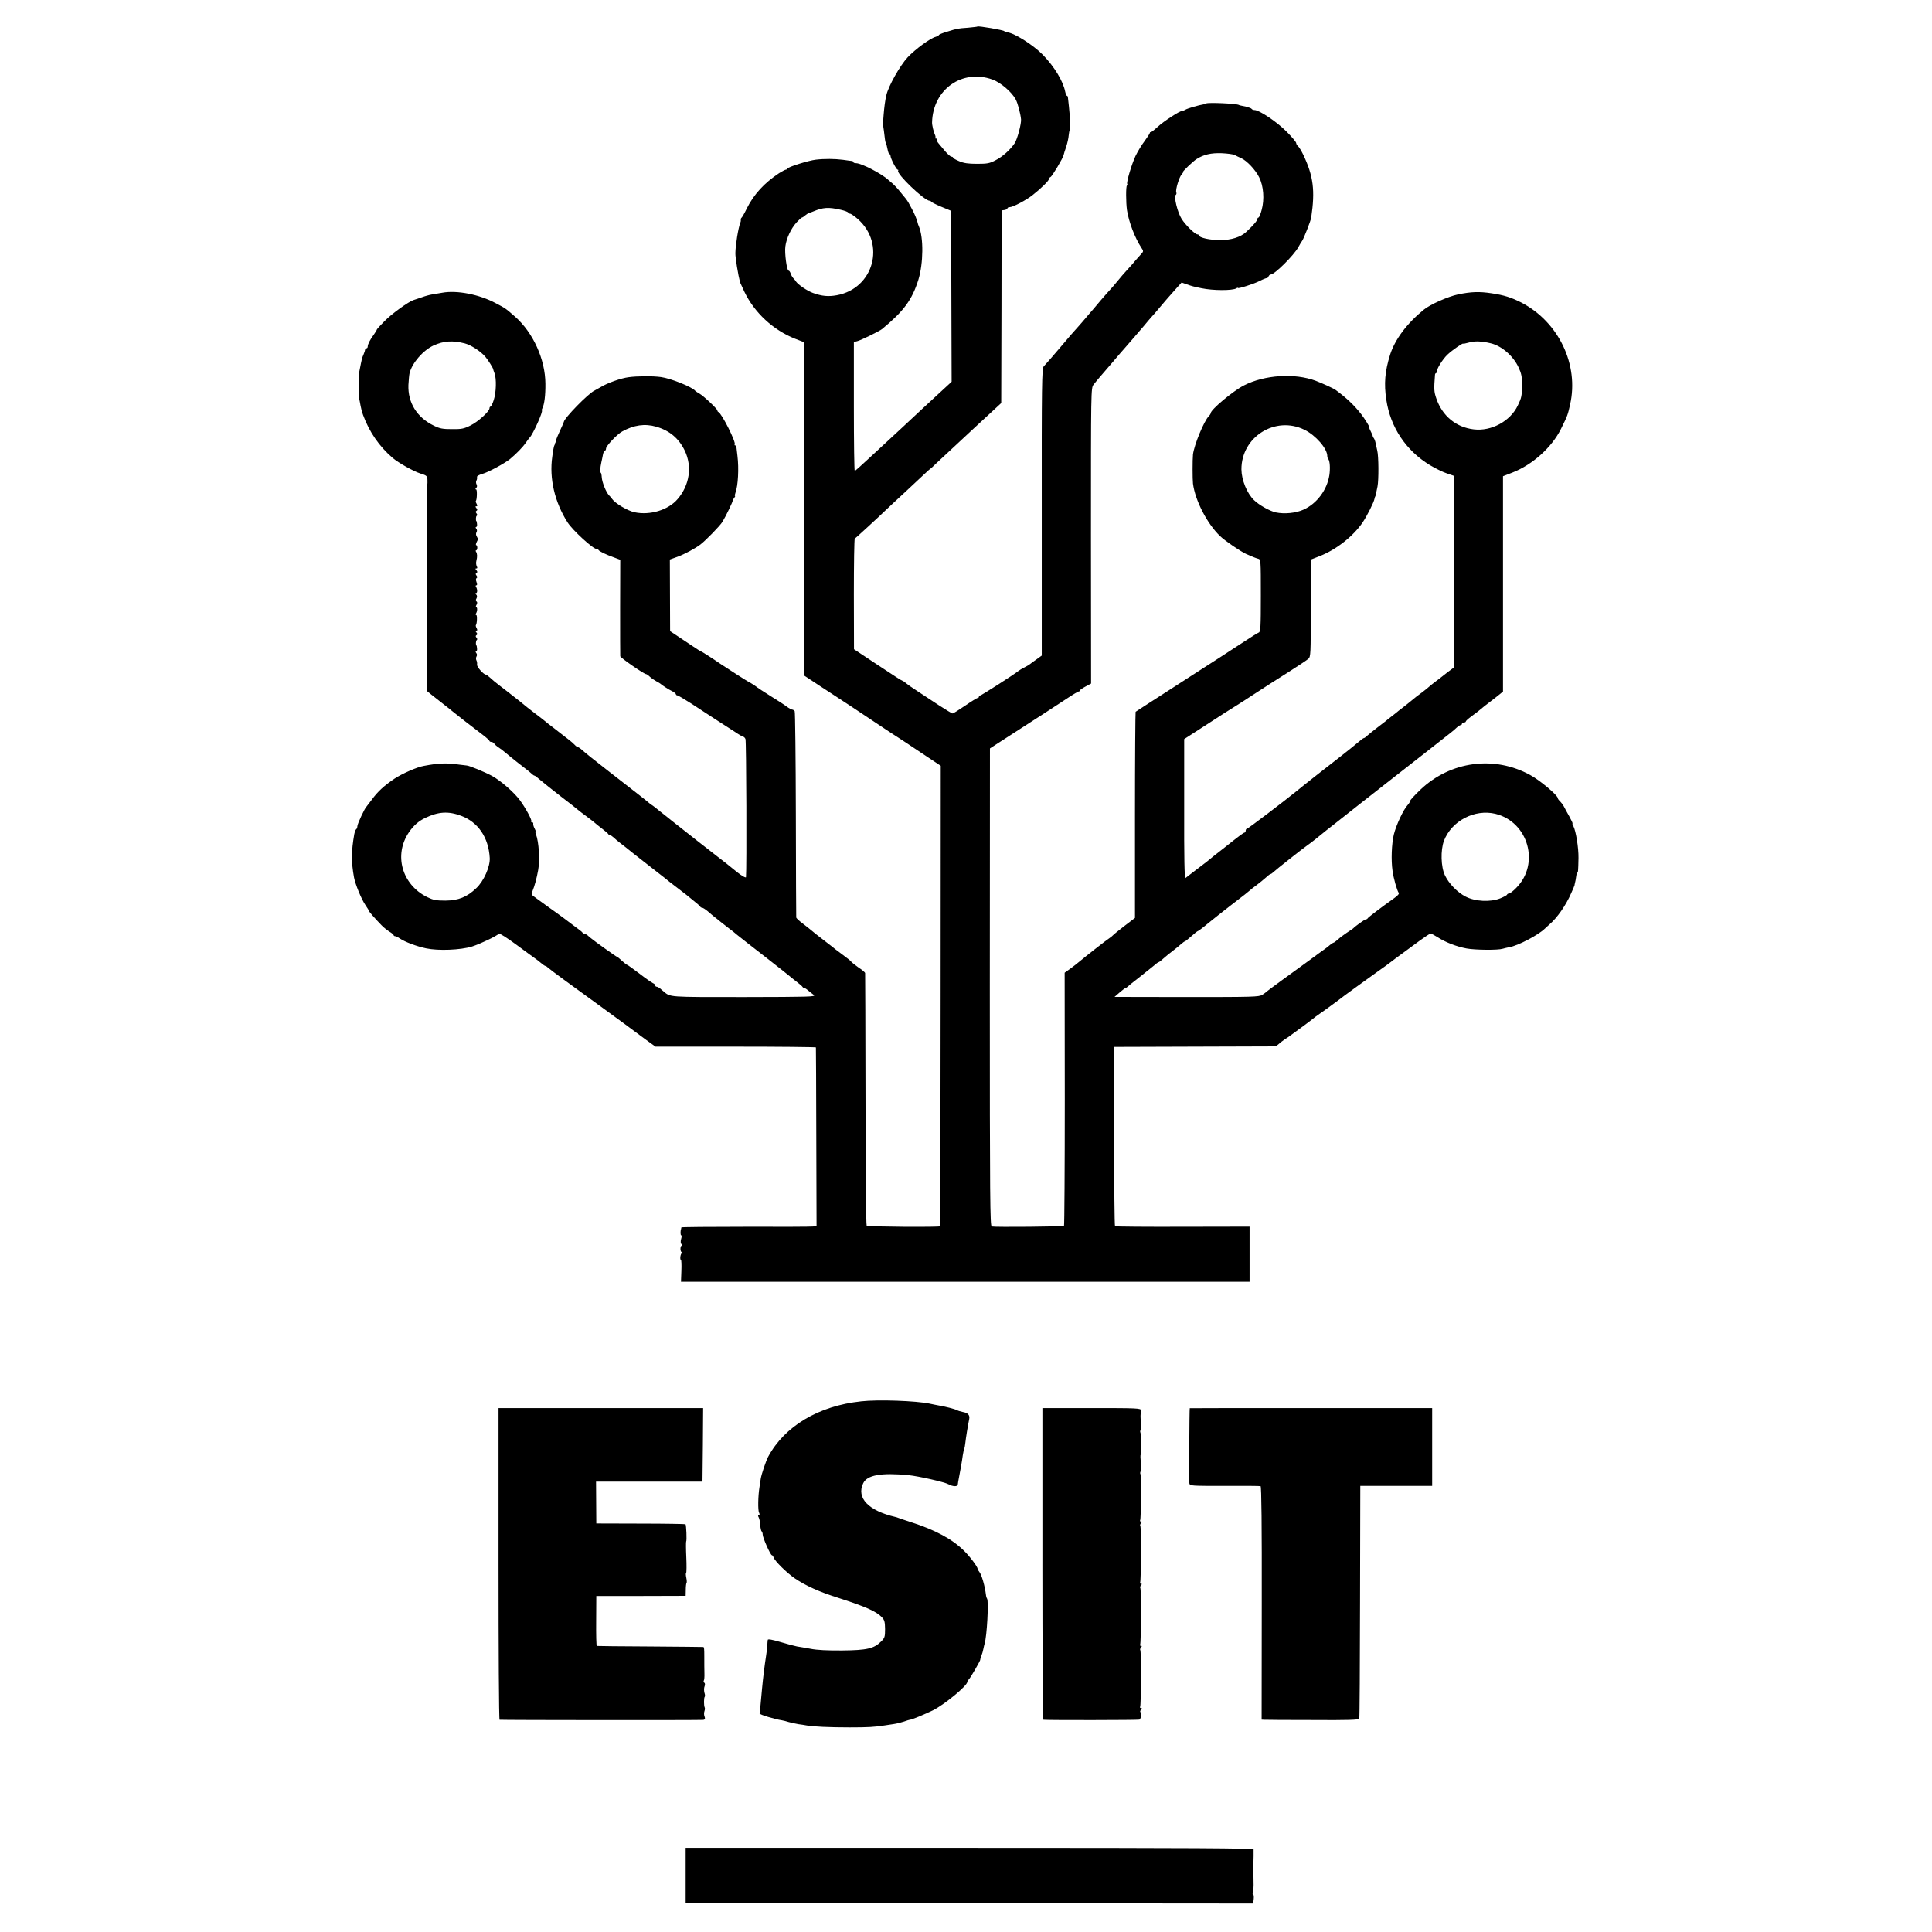 <?xml version="1.0" standalone="no"?>
<!DOCTYPE svg PUBLIC "-//W3C//DTD SVG 20010904//EN"
 "http://www.w3.org/TR/2001/REC-SVG-20010904/DTD/svg10.dtd">
<svg version="1.0" xmlns="http://www.w3.org/2000/svg"
 width="1492pt" height="1492pt" viewBox="0 0 1492 1492"
 preserveAspectRatio="xMidYMid meet">
<g transform="translate(0,1492) scale(0.1,-0.1)"
fill="#000000" stroke="none">
<path d="M7548 14715 c-2 -2 -34 -5 -73 -9 -82 -6 -81 -6 -162 -31 -35 -10
-63 -22 -63 -26 0 -4 -11 -9 -23 -13 -42 -10 -160 -97 -218 -159 -59 -64 -148
-221 -164 -292 -9 -35 -17 -98 -21 -150 -6 -77 -6 -72 2 -125 3 -25 7 -54 8
-65 1 -11 4 -24 7 -30 4 -5 9 -27 13 -47 4 -21 10 -38 15 -38 4 0 8 -6 8 -13
0 -20 45 -107 55 -107 5 0 7 -4 4 -8 -15 -24 203 -232 242 -232 6 0 12 -4 14
-8 2 -4 37 -22 78 -39 l75 -31 2 -660 2 -660 -102 -94 c-56 -52 -115 -107
-132 -122 -16 -15 -77 -72 -135 -126 -58 -54 -119 -111 -136 -126 -17 -16 -77
-72 -134 -124 -56 -52 -105 -96 -109 -98 -4 -1 -7 222 -7 497 l0 500 25 6 c29
7 172 77 193 94 166 137 231 224 280 380 39 126 41 327 4 413 -4 9 -9 22 -10
30 -5 22 -25 71 -43 103 -9 17 -21 39 -27 50 -6 10 -15 24 -21 31 -5 6 -26 31
-45 55 -19 24 -44 50 -54 59 -10 8 -26 22 -35 30 -52 49 -209 130 -251 130
-11 0 -20 4 -20 8 0 5 -6 9 -12 9 -7 1 -38 4 -68 9 -62 8 -143 9 -210 1 -54
-6 -214 -56 -218 -68 -2 -5 -8 -9 -13 -9 -5 0 -28 -12 -52 -27 -115 -76 -195
-163 -250 -273 -17 -36 -36 -68 -40 -71 -4 -3 -7 -10 -6 -15 1 -5 0 -16 -4
-24 -16 -41 -37 -172 -38 -235 -1 -34 22 -172 36 -225 1 -3 16 -35 33 -72 78
-163 223 -297 392 -364 l70 -27 0 -1287 0 -1287 127 -84 c70 -46 135 -88 144
-94 15 -9 125 -82 353 -234 38 -25 83 -55 101 -66 18 -11 99 -65 181 -120
l149 -99 -1 -1776 c-1 -976 -2 -1777 -3 -1780 -2 -8 -560 -4 -568 4 -5 4 -9
443 -9 974 -1 532 -2 972 -3 977 0 6 -24 26 -52 44 -27 19 -53 40 -57 46 -4 6
-32 28 -62 50 -30 22 -57 42 -60 45 -3 3 -34 28 -70 55 -78 60 -99 77 -114 90
-6 6 -35 28 -63 50 -29 21 -54 44 -54 50 -1 5 -2 363 -3 795 -1 432 -5 791 -9
798 -5 6 -13 12 -19 12 -6 0 -25 10 -42 23 -17 13 -74 50 -126 82 -52 33 -97
62 -100 65 -7 7 -64 44 -70 45 -4 1 -155 97 -210 134 -79 54 -153 101 -157
101 -3 0 -30 17 -61 38 -32 21 -84 56 -117 78 l-60 40 -1 276 -1 277 61 22
c54 20 134 63 175 94 41 31 152 145 170 175 27 44 82 159 79 163 -2 2 3 11 11
20 7 10 11 17 7 17 -3 0 -1 12 4 26 20 53 27 187 15 284 -4 30 -7 61 -8 68 0
6 -4 12 -9 12 -5 0 -7 4 -4 8 11 18 -100 239 -126 250 -5 2 -8 8 -8 12 0 12
-106 112 -138 130 -15 8 -29 18 -32 21 -23 30 -190 97 -265 107 -63 9 -185 8
-250 -1 -58 -7 -165 -45 -215 -76 -19 -11 -42 -24 -50 -28 -48 -23 -232 -211
-236 -242 0 -3 -13 -32 -28 -64 -15 -32 -29 -66 -31 -75 -2 -9 -4 -18 -5 -19
-2 -2 -4 -7 -5 -13 -1 -5 -3 -11 -5 -12 -2 -4 -9 -37 -15 -85 -24 -167 18
-350 118 -507 39 -61 197 -206 225 -206 6 0 12 -3 14 -7 4 -10 58 -36 120 -58
l48 -18 -1 -366 c0 -201 0 -372 1 -379 0 -11 188 -141 200 -138 3 0 16 -8 28
-20 12 -11 35 -27 50 -35 15 -8 29 -16 32 -19 10 -10 65 -46 93 -59 15 -8 27
-18 27 -23 0 -4 5 -8 10 -8 6 0 55 -29 108 -63 53 -35 138 -90 187 -122 50
-32 116 -75 149 -96 32 -22 62 -39 67 -39 4 0 12 -8 16 -17 7 -13 10 -1015 4
-1067 -1 -8 -34 11 -69 39 -72 59 -103 83 -132 105 -35 26 -311 243 -370 290
-19 15 -59 48 -89 71 -29 24 -61 49 -70 54 -9 6 -18 13 -21 16 -4 5 -119 95
-310 243 -102 79 -183 144 -207 166 -12 11 -26 20 -30 20 -5 0 -16 8 -25 18
-8 9 -28 26 -42 37 -15 11 -32 25 -39 30 -7 6 -41 32 -77 60 -36 27 -67 52
-70 55 -3 3 -39 31 -80 62 -41 32 -82 63 -90 71 -8 7 -35 29 -60 48 -24 19
-50 39 -56 44 -7 6 -36 28 -65 50 -29 22 -63 50 -76 63 -13 12 -27 22 -31 22
-18 1 -70 60 -68 77 2 10 0 25 -5 34 -4 8 -4 21 1 29 5 9 5 19 -2 27 -6 8 -6
13 -1 13 5 0 9 10 7 23 -1 12 -3 22 -4 22 -7 0 -6 36 1 41 6 4 6 11 -1 19 -8
10 -8 15 0 20 8 5 8 11 -1 21 -9 11 -9 14 0 14 8 0 9 5 2 19 -6 10 -8 20 -6
23 9 9 12 78 3 78 -5 0 -6 6 -2 12 11 18 12 48 2 48 -5 0 -4 9 2 19 7 13 7 22
0 26 -7 4 -7 13 0 24 6 12 5 22 -2 29 -8 8 -8 12 -2 12 12 0 12 29 0 48 -4 6
-3 12 3 12 7 0 7 8 1 25 -6 16 -6 26 1 31 7 4 6 10 -1 19 -8 10 -8 15 0 20 8
5 8 11 -1 21 -9 11 -9 14 0 14 8 0 9 5 3 17 -5 9 -7 28 -3 42 8 33 7 53 -2 69
-5 6 -4 12 0 12 5 0 9 9 9 20 0 11 -4 20 -8 20 -5 0 -3 10 3 23 7 12 11 24 10
27 -2 3 -7 12 -11 21 -5 8 -5 21 0 29 5 9 5 19 -2 27 -6 8 -6 13 -1 13 5 0 9
10 7 23 -1 12 -3 22 -4 22 -7 0 -6 36 1 41 6 4 6 11 -1 19 -8 10 -8 15 0 20 8
5 8 11 -1 21 -9 11 -9 14 0 14 8 0 9 5 2 19 -6 10 -9 20 -6 22 9 10 11 89 2
89 -7 0 -7 4 1 12 7 7 8 17 2 28 -5 9 -5 22 0 30 4 7 6 19 4 25 -3 7 13 17 41
25 47 13 172 81 214 115 50 42 98 91 121 125 13 19 27 37 30 40 25 23 109 210
94 210 -2 0 0 8 5 18 15 28 24 100 23 188 -1 188 -94 394 -234 518 -76 66 -71
63 -151 105 -125 67 -298 101 -412 80 -22 -4 -57 -10 -77 -13 -20 -3 -56 -13
-80 -22 -24 -8 -52 -18 -63 -21 -39 -12 -171 -107 -227 -165 -32 -32 -58 -61
-58 -64 0 -3 -10 -20 -22 -37 -31 -42 -48 -76 -48 -93 0 -8 -4 -14 -10 -14 -5
0 -10 -4 -10 -9 0 -5 -5 -22 -12 -38 -14 -34 -11 -21 -33 -133 -6 -30 -7 -177
-2 -205 3 -11 8 -38 12 -60 9 -44 9 -41 19 -70 48 -131 125 -243 229 -332 45
-38 160 -103 214 -120 48 -15 53 -19 54 -47 1 -17 0 -35 -1 -41 -1 -5 -2 -17
-2 -25 0 -40 1 -1112 1 -1127 0 -10 0 -113 0 -229 l0 -212 33 -27 c43 -34 54
-43 108 -85 25 -19 47 -37 50 -40 7 -7 170 -134 238 -185 28 -21 52 -43 52
-47 0 -4 7 -8 15 -8 7 0 18 -6 22 -13 4 -7 19 -20 33 -29 14 -9 39 -28 55 -42
17 -14 35 -29 40 -33 6 -5 24 -19 41 -33 17 -14 46 -36 64 -50 19 -14 42 -33
52 -42 10 -10 21 -18 25 -18 5 0 24 -15 44 -33 20 -17 91 -74 158 -126 67 -51
127 -98 134 -105 7 -6 39 -31 72 -55 33 -25 62 -47 65 -51 3 -3 25 -21 50 -40
25 -19 47 -38 48 -42 2 -5 8 -8 13 -8 5 0 17 -8 27 -17 10 -10 33 -29 51 -43
18 -14 38 -29 45 -35 6 -5 32 -26 56 -45 25 -19 52 -40 60 -47 8 -7 60 -47
115 -90 55 -42 102 -80 105 -83 3 -3 32 -25 65 -50 33 -25 62 -47 65 -50 3 -3
28 -23 55 -45 28 -22 52 -43 53 -47 2 -5 8 -8 14 -8 6 0 25 -12 43 -27 18 -16
41 -35 51 -43 11 -8 33 -26 50 -40 17 -14 46 -36 64 -50 19 -14 48 -37 64 -51
17 -14 114 -90 216 -169 102 -79 187 -147 190 -150 3 -3 25 -21 50 -40 25 -19
47 -38 48 -42 2 -4 8 -8 13 -8 5 0 19 -9 31 -20 13 -10 32 -26 43 -34 18 -14
-38 -15 -538 -16 -595 0 -568 -2 -624 45 -7 5 -19 16 -27 23 -8 6 -20 12 -26
12 -5 0 -10 5 -10 10 0 6 -8 14 -17 17 -9 4 -57 37 -106 75 -49 37 -92 68 -96
68 -3 0 -20 14 -38 30 -18 17 -34 30 -37 30 -5 0 -175 121 -203 145 -7 5 -19
16 -27 23 -8 6 -19 12 -25 12 -5 0 -11 3 -13 8 -1 4 -32 28 -68 54 -36 27 -74
55 -85 64 -11 8 -67 49 -125 90 -58 42 -108 78 -111 82 -4 4 -2 18 4 32 16 38
32 99 43 160 14 75 6 218 -17 277 -5 13 -6 23 -3 23 2 0 -1 10 -8 23 -7 12
-11 28 -10 35 2 6 -3 12 -9 12 -7 0 -9 3 -6 6 8 8 -43 103 -88 164 -47 63
-145 148 -214 187 -55 30 -173 79 -196 81 -5 0 -32 4 -59 7 -96 14 -157 12
-273 -10 -53 -9 -168 -60 -227 -99 -80 -54 -130 -100 -174 -161 -20 -27 -39
-52 -42 -55 -13 -11 -70 -133 -70 -150 0 -10 -4 -21 -9 -24 -5 -3 -11 -20 -15
-38 -23 -133 -24 -212 -2 -334 10 -53 56 -166 87 -212 16 -23 29 -45 29 -48 0
-5 50 -62 97 -110 17 -18 46 -40 62 -50 17 -10 31 -22 31 -26 0 -4 5 -8 11 -8
6 0 23 -8 37 -18 40 -27 131 -61 203 -76 94 -20 266 -13 354 14 63 20 187 79
208 99 5 5 64 -33 132 -83 68 -50 133 -98 145 -106 12 -8 34 -25 48 -37 15
-13 30 -23 34 -23 4 0 13 -6 20 -13 7 -7 63 -49 123 -93 215 -156 533 -388
550 -402 6 -5 43 -32 84 -62 l73 -53 619 0 c341 0 620 -3 620 -6 1 -3 2 -315
3 -693 l2 -686 -26 -4 c-14 -2 -249 -3 -522 -2 -273 0 -497 -2 -496 -5 0 -3
-1 -8 -2 -11 -6 -16 -6 -50 1 -50 4 0 4 -13 -1 -29 -5 -19 -4 -33 3 -40 6 -6
7 -11 2 -11 -6 0 -10 -11 -10 -25 0 -14 5 -25 10 -25 7 0 7 -3 0 -8 -11 -7
-16 -52 -6 -52 3 0 5 -38 3 -85 l-3 -84 2195 0 2196 0 0 213 0 213 -516 -1
c-284 -1 -519 1 -523 4 -4 3 -7 316 -6 695 l0 690 615 2 c338 1 620 2 626 2 5
1 19 9 30 19 11 10 33 27 49 38 17 10 35 22 40 27 6 4 44 32 85 62 41 30 82
61 90 68 8 7 31 24 50 37 33 22 173 125 195 143 11 9 153 111 260 188 39 27
81 58 95 69 14 11 54 41 90 67 36 26 97 71 136 100 40 29 76 53 82 53 6 0 30
-13 54 -28 58 -38 144 -72 224 -87 65 -12 242 -14 279 -2 11 3 34 9 51 12 66
11 223 93 275 144 9 9 25 23 35 32 58 49 127 147 168 242 14 31 26 59 26 62 0
3 0 6 1 8 4 13 10 46 12 64 1 13 4 23 7 23 7 0 8 13 10 115 1 79 -20 208 -40
246 -6 10 -9 19 -6 19 3 0 -8 24 -24 53 -16 28 -35 63 -42 77 -7 14 -21 32
-30 41 -10 9 -18 20 -18 25 0 22 -138 138 -212 178 -277 153 -616 108 -848
-112 -44 -42 -80 -81 -80 -87 0 -6 -9 -21 -19 -32 -33 -35 -89 -155 -107 -228
-17 -72 -22 -197 -10 -280 7 -56 35 -154 48 -171 5 -7 -10 -23 -40 -44 -96
-68 -197 -145 -200 -152 -2 -5 -8 -8 -14 -8 -8 0 -81 -52 -98 -70 -3 -3 -25
-18 -50 -34 -24 -16 -56 -40 -69 -53 -14 -12 -29 -23 -32 -23 -3 0 -15 -8 -27
-17 -11 -10 -30 -25 -42 -33 -12 -8 -65 -47 -118 -86 -54 -39 -149 -108 -212
-154 -63 -46 -117 -86 -120 -90 -3 -3 -17 -13 -32 -23 -26 -16 -72 -17 -584
-17 l-557 1 39 34 c22 19 42 34 46 35 4 0 13 6 20 13 7 7 33 28 58 47 25 19
50 39 57 45 6 5 24 20 40 32 15 12 39 31 52 42 13 12 27 21 30 21 3 0 20 13
36 28 17 15 48 41 70 57 22 17 51 40 65 53 14 12 27 22 31 22 3 0 25 18 50 40
24 22 47 40 51 40 3 0 38 26 76 58 38 31 116 93 173 137 112 86 135 104 153
120 6 6 29 24 51 40 22 17 54 42 70 57 17 16 33 28 37 28 4 0 13 6 20 13 18
18 235 189 262 207 12 8 42 31 66 50 23 19 61 50 84 68 22 17 46 36 51 40 55
44 374 295 454 357 57 44 174 136 262 205 87 69 173 136 191 150 18 14 40 33
50 43 10 9 23 17 28 17 6 0 10 5 10 10 0 6 7 10 15 10 8 0 15 4 15 8 0 5 18
21 41 38 22 16 46 34 52 39 28 24 76 62 107 85 18 14 46 35 60 47 l27 22 0
832 0 831 72 28 c157 61 306 196 376 338 51 103 52 107 70 187 70 308 -88 638
-376 788 -79 40 -132 57 -232 72 -93 14 -156 12 -257 -9 -77 -16 -217 -78
-266 -119 -130 -106 -222 -230 -259 -347 -40 -128 -48 -224 -29 -348 32 -213
152 -392 336 -504 42 -25 100 -54 131 -64 l55 -19 0 -740 0 -740 -47 -35 c-25
-19 -48 -37 -51 -40 -3 -3 -21 -17 -42 -32 -20 -15 -42 -33 -50 -40 -7 -7 -31
-26 -53 -43 -45 -33 -50 -37 -85 -66 -14 -12 -41 -33 -60 -48 -19 -14 -37 -28
-40 -31 -3 -3 -25 -21 -50 -40 -25 -19 -47 -37 -50 -40 -3 -3 -32 -25 -65 -50
-32 -25 -67 -53 -77 -62 -10 -10 -21 -18 -25 -18 -5 0 -24 -15 -45 -33 -20
-17 -80 -66 -133 -107 -88 -68 -297 -232 -335 -264 -103 -84 -382 -296 -390
-296 -5 0 -10 -7 -10 -15 0 -8 -4 -15 -9 -15 -7 0 -51 -33 -151 -113 -8 -7
-35 -28 -60 -47 -25 -19 -47 -37 -50 -40 -3 -3 -45 -37 -95 -74 -49 -38 -95
-72 -100 -77 -8 -6 -11 158 -10 532 l0 541 175 113 c96 63 198 128 225 144 28
17 97 62 155 100 58 38 168 109 245 157 77 49 148 96 159 106 18 16 19 37 18
391 l0 375 69 27 c128 50 258 152 332 260 34 51 87 155 92 184 2 9 4 16 5 16
2 0 6 19 18 78 10 51 9 234 -2 277 -3 14 -9 39 -12 55 -3 17 -10 35 -14 40 -5
6 -9 13 -9 18 0 4 -8 21 -16 37 -9 17 -13 30 -10 30 5 0 -37 68 -62 100 -54
70 -117 129 -198 188 -18 13 -99 50 -154 71 -163 61 -395 46 -555 -36 -84 -43
-256 -187 -256 -214 0 -4 -6 -14 -14 -22 -38 -38 -114 -223 -123 -297 -4 -39
-4 -192 0 -225 17 -131 109 -309 209 -405 37 -36 159 -119 201 -138 48 -21 71
-31 93 -37 21 -5 21 -9 21 -285 0 -243 -2 -280 -16 -285 -8 -3 -58 -34 -111
-69 -86 -57 -277 -180 -450 -291 -36 -23 -105 -68 -155 -100 -49 -32 -121 -78
-160 -103 -38 -25 -72 -47 -75 -49 -2 -2 -5 -362 -5 -798 l0 -794 -80 -61
c-44 -34 -85 -67 -90 -73 -6 -7 -18 -16 -27 -22 -20 -12 -192 -147 -232 -181
-16 -14 -49 -39 -72 -56 l-42 -30 1 -974 c0 -536 -3 -977 -6 -981 -7 -6 -529
-11 -558 -5 -13 3 -15 189 -15 1848 l1 1844 60 39 c301 193 453 293 528 342
49 33 93 59 98 59 5 0 9 3 9 8 0 4 19 17 43 30 l43 23 -1 1141 c0 1124 0 1142
20 1167 11 14 32 40 46 56 15 17 59 68 99 115 40 47 84 99 99 115 14 17 44 51
66 76 22 25 58 67 80 93 22 27 47 56 55 65 9 9 40 45 70 81 30 36 63 74 73 85
10 11 35 39 55 62 l37 41 40 -14 c39 -14 54 -18 113 -30 91 -19 240 -19 270
-1 6 5 12 6 12 3 0 -8 124 31 170 55 25 13 49 22 53 21 4 -1 10 5 13 13 4 8
11 15 18 15 29 0 176 146 212 210 10 19 24 42 30 50 12 16 67 156 70 180 31
209 17 320 -62 486 -14 29 -31 57 -39 64 -8 7 -15 18 -15 25 0 8 -34 48 -75
89 -73 74 -210 166 -247 166 -9 0 -19 4 -22 9 -3 5 -23 12 -43 17 -44 9 -52
11 -55 13 -15 11 -235 21 -253 12 -5 -3 -12 -6 -15 -6 -43 -7 -130 -32 -147
-43 -12 -7 -24 -12 -25 -10 -9 7 -141 -78 -188 -122 -27 -25 -52 -44 -55 -42
-3 3 -5 1 -5 -4 0 -5 -19 -34 -41 -64 -23 -30 -54 -82 -70 -115 -31 -67 -71
-203 -64 -216 3 -4 2 -10 -2 -12 -9 -6 -8 -131 0 -189 14 -92 61 -215 111
-291 19 -28 19 -28 -11 -60 -16 -18 -36 -40 -44 -50 -8 -10 -32 -38 -54 -61
-22 -24 -56 -63 -75 -87 -19 -24 -48 -57 -64 -74 -15 -16 -44 -50 -65 -74 -20
-24 -46 -55 -59 -70 -13 -14 -37 -43 -55 -64 -18 -21 -43 -51 -57 -66 -22 -23
-92 -104 -143 -165 -38 -46 -113 -131 -127 -146 -14 -14 -16 -143 -15 -1125
l0 -1108 -40 -29 c-22 -15 -45 -32 -51 -37 -6 -5 -26 -17 -44 -26 -18 -9 -38
-21 -44 -26 -31 -26 -292 -193 -298 -191 -5 1 -8 -3 -8 -8 0 -6 -4 -10 -10
-10 -5 0 -49 -27 -97 -60 -48 -33 -91 -60 -97 -60 -5 0 -52 29 -105 63 -53 35
-128 84 -167 110 -39 25 -77 52 -85 59 -8 8 -21 17 -29 20 -13 5 -55 32 -200
128 -8 6 -51 34 -95 63 l-80 53 -1 425 c0 233 3 426 7 429 10 7 191 173 239
220 20 19 85 80 145 135 59 55 128 119 153 143 24 23 46 42 47 42 2 0 23 19
47 43 25 23 76 71 115 107 38 36 117 109 174 162 57 53 128 119 158 146 l53
49 2 744 1 744 23 3 c12 2 22 8 22 13 0 5 8 9 18 9 24 0 127 54 176 93 63 49
126 111 126 123 0 7 6 14 13 17 12 5 97 147 101 170 1 7 10 35 20 64 9 28 18
67 19 87 2 19 5 37 8 40 6 6 3 103 -6 181 -4 33 -7 66 -8 73 0 6 -4 12 -7 12
-4 0 -10 14 -14 32 -16 81 -83 192 -172 284 -76 78 -229 174 -278 174 -8 0
-17 4 -20 9 -6 9 -201 42 -208 36z m116 -409 c64 -23 150 -97 180 -154 16 -30
36 -106 41 -153 3 -34 -28 -152 -49 -185 -33 -49 -93 -104 -147 -131 -47 -25
-65 -28 -144 -28 -68 0 -102 5 -137 20 -27 11 -48 23 -48 28 0 4 -6 7 -12 7
-7 0 -29 19 -48 41 -19 23 -43 51 -52 62 -10 11 -15 24 -12 28 3 5 0 9 -7 9
-7 0 -9 3 -6 6 3 4 2 14 -3 24 -9 17 -23 75 -22 95 6 254 232 415 466 331z
m1871 -583 c11 -6 33 -17 50 -24 45 -21 110 -90 139 -148 34 -67 42 -171 19
-253 -8 -32 -20 -58 -24 -58 -5 0 -9 -6 -9 -12 0 -12 -36 -53 -87 -100 -42
-39 -115 -62 -198 -62 -77 -1 -165 18 -165 36 0 4 -6 8 -13 8 -18 0 -93 73
-122 120 -32 50 -62 175 -45 185 5 3 7 12 4 20 -8 19 23 120 42 139 8 9 13 16
9 16 -10 0 77 84 106 102 55 35 112 48 194 45 44 -2 89 -8 100 -14z m-3042
-423 c31 -7 57 -17 57 -22 0 -4 6 -8 14 -8 7 0 34 -18 60 -41 218 -192 123
-537 -162 -589 -66 -12 -115 -7 -182 17 -44 15 -117 65 -133 89 -4 7 -13 19
-21 26 -7 8 -17 24 -20 36 -4 12 -11 22 -16 22 -14 0 -32 136 -25 187 8 63 44
139 87 186 19 20 37 37 41 37 4 0 16 8 27 18 11 9 24 17 28 18 4 0 18 5 32 11
77 32 117 35 213 13z m-2903 -1032 c48 -13 121 -60 158 -103 20 -23 63 -91 61
-98 0 -1 4 -15 10 -30 16 -42 13 -148 -6 -206 -9 -28 -20 -51 -25 -51 -4 0 -8
-6 -8 -13 0 -24 -88 -104 -147 -133 -50 -25 -69 -29 -143 -28 -71 0 -94 4
-140 27 -130 63 -201 177 -196 314 2 38 6 79 9 92 21 80 104 175 185 213 80
36 147 40 242 16z m7922 1 c85 -20 175 -98 216 -188 21 -45 26 -71 26 -131 -1
-88 -3 -100 -33 -162 -58 -121 -204 -200 -339 -184 -138 16 -244 104 -290 239
-18 53 -19 70 -10 185 1 6 6 12 11 12 6 0 7 3 4 6 -11 11 43 101 83 137 35 33
120 92 120 83 0 -2 18 2 41 8 45 14 100 12 171 -5z m-6445 -644 c104 -30 175
-90 221 -185 59 -123 37 -268 -56 -375 -72 -84 -212 -126 -331 -101 -54 11
-152 70 -174 103 -4 7 -14 19 -23 27 -23 23 -55 102 -57 141 -1 19 -5 35 -8
35 -7 0 -4 38 5 80 3 14 9 40 12 58 3 17 10 32 15 32 5 0 9 7 9 16 0 20 85
110 125 132 90 50 175 62 262 37z m5007 -24 c87 -43 176 -145 176 -203 0 -8 3
-18 7 -22 13 -13 17 -73 9 -126 -18 -114 -96 -218 -198 -265 -61 -28 -149 -36
-216 -22 -47 11 -128 56 -168 95 -54 52 -96 155 -97 237 -1 251 262 417 487
306z m-6513 -2981 c131 -49 212 -167 221 -325 4 -67 -46 -180 -104 -234 -72
-69 -138 -95 -238 -96 -73 0 -93 4 -141 27 -196 97 -260 327 -140 502 36 52
75 86 126 110 101 48 177 53 276 16z m7988 15 c254 -63 345 -386 160 -572 -23
-24 -48 -43 -55 -43 -7 0 -14 -4 -16 -9 -1 -5 -26 -18 -53 -29 -76 -30 -192
-24 -265 13 -65 33 -130 100 -161 164 -32 66 -35 196 -8 268 59 154 238 247
398 208z"/>
<path d="M6650 4098 c-329 -35 -591 -192 -718 -428 -17 -32 -52 -136 -57 -169
-2 -14 -7 -44 -10 -66 -11 -67 -13 -179 -3 -197 6 -12 5 -18 -2 -18 -7 0 -8
-6 -1 -18 6 -11 11 -38 12 -61 2 -23 7 -45 11 -47 4 -3 8 -14 8 -25 0 -24 60
-159 71 -159 4 0 10 -8 13 -17 10 -29 100 -118 164 -162 86 -58 188 -104 337
-151 208 -67 291 -103 335 -149 21 -22 24 -36 25 -92 0 -60 -3 -68 -30 -95
-56 -56 -110 -68 -300 -70 -112 -1 -196 3 -245 13 -41 7 -88 16 -105 18 -16 3
-74 18 -127 34 -64 19 -98 25 -99 17 -1 -6 -3 -29 -4 -51 -2 -22 -6 -55 -9
-73 -11 -71 -23 -165 -31 -252 -14 -156 -17 -186 -19 -193 -1 -8 121 -45 171
-52 12 -2 37 -8 55 -14 18 -5 51 -12 73 -16 22 -3 51 -7 65 -10 47 -9 174 -15
330 -15 148 0 192 3 270 15 19 3 52 8 73 11 22 3 56 12 78 19 22 8 42 14 45
14 10 -2 120 44 179 73 91 46 265 190 265 219 0 4 6 14 13 21 13 13 89 145 87
150 -1 2 3 15 9 31 6 15 13 39 15 52 3 14 7 33 10 43 18 57 32 324 19 346 -4
5 -8 19 -9 31 -8 66 -33 155 -51 176 -7 8 -13 19 -13 23 0 16 -59 95 -105 140
-91 90 -222 161 -410 221 -44 14 -87 29 -95 32 -8 3 -19 7 -25 8 -208 48 -303
147 -249 260 30 64 138 83 350 63 78 -8 278 -53 308 -70 36 -20 72 -20 73 -1
1 10 4 29 7 43 11 57 26 138 31 180 4 24 9 48 11 52 3 4 7 24 9 45 4 37 19
133 30 184 6 31 -10 48 -51 55 -15 3 -35 9 -44 14 -17 9 -87 27 -140 36 -14 2
-45 9 -70 14 -103 22 -398 33 -530 18z"/>
<path d="M3850 2843 c0 -662 3 -1203 8 -1204 24 -3 1560 -4 1574 -1 13 3 15 9
9 26 -5 11 -5 30 -1 41 4 11 5 24 2 29 -7 13 -7 74 0 82 4 3 3 18 -2 32 -4 15
-4 37 1 49 5 13 4 25 -2 28 -5 4 -7 11 -4 16 4 5 6 30 5 56 -1 51 -1 57 -1
128 0 61 -1 75 -8 76 -3 1 -188 2 -411 4 -223 1 -408 3 -411 4 -4 0 -6 88 -5
194 l1 192 345 0 345 1 1 47 c0 26 3 50 6 53 3 3 2 21 -2 40 -4 19 -5 36 -1
38 3 2 4 57 1 121 -3 64 -3 119 -1 121 6 5 1 127 -5 133 -2 2 -158 5 -346 5
l-343 1 -1 161 -1 162 411 0 411 0 3 284 2 284 -790 0 -790 0 0 -1203z"/>
<path d="M8050 2843 c0 -662 3 -1203 8 -1204 30 -4 736 -3 741 1 13 8 20 50
10 56 -6 3 -5 11 2 20 9 11 9 14 0 14 -7 0 -9 4 -6 10 7 12 9 430 1 437 -3 4
-1 12 5 20 9 10 8 13 0 13 -7 0 -9 4 -6 10 7 12 9 430 1 437 -3 4 -1 12 5 20
9 10 8 13 0 13 -7 0 -9 4 -6 10 7 12 9 430 1 437 -3 4 -1 12 5 20 9 10 8 13 0
13 -7 0 -9 4 -6 10 7 12 9 346 2 357 -3 5 -2 14 2 21 4 6 4 37 1 67 -3 31 -4
58 -1 60 6 7 4 162 -2 172 -3 5 -2 14 2 21 4 6 4 37 1 68 -3 30 -3 57 1 60 4
2 5 12 2 22 -4 17 -26 18 -384 18 l-379 0 0 -1203z"/>
<path d="M9188 4045 c-3 -1 -6 -562 -3 -580 4 -20 12 -20 272 -20 147 1 273 0
278 -2 7 -2 10 -311 9 -903 l-1 -900 21 -1 c11 -1 180 -2 375 -2 264 -2 355 1
358 10 3 6 5 414 6 905 l2 893 278 0 277 0 0 300 0 301 -935 0 c-514 0 -936 0
-937 -1z"/>
<path d="M5295 437 l0 -212 2192 -3 2191 -2 4 35 c2 19 0 35 -5 35 -4 0 -5 5
-2 10 4 6 6 34 6 63 -1 29 -1 60 -1 70 0 40 0 48 0 80 0 17 0 50 1 72 0 22 0
46 0 53 -1 9 -447 12 -2193 12 l-2193 0 0 -213z"/>
</g>
</svg>

